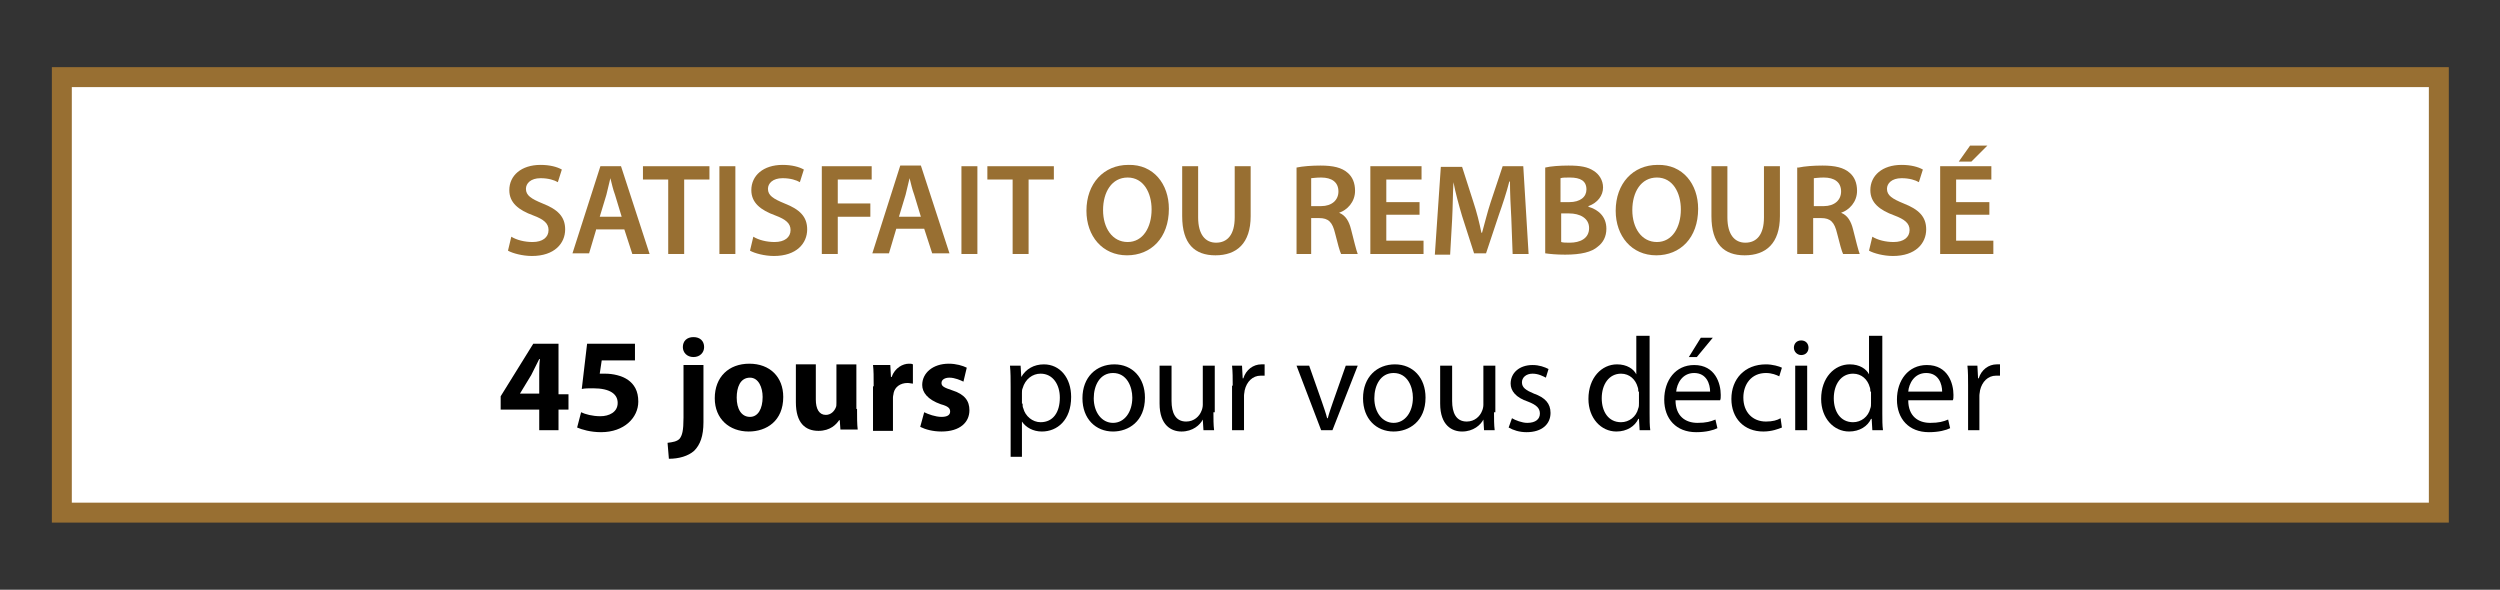 <?xml version="1.0" encoding="utf-8"?>
<!-- Generator: Adobe Illustrator 19.1.0, SVG Export Plug-In . SVG Version: 6.00 Build 0)  -->
<!DOCTYPE svg PUBLIC "-//W3C//DTD SVG 1.1//EN" "http://www.w3.org/Graphics/SVG/1.1/DTD/svg11.dtd">
<svg version="1.1" id="Calque_1" xmlns="http://www.w3.org/2000/svg" xmlns:xlink="http://www.w3.org/1999/xlink" x="0px" y="0px"
	 viewBox="0 0 376 88.7" style="enable-background:new 0 0 376 88.7;" xml:space="preserve">
<rect x="0" y="0" width="376" height="88.7" fill="#333333" stroke="none"/>
<style type="text/css">
	.st0{fill:#FFFFFF;stroke:#986F32;stroke-width:3;stroke-miterlimit:10;}
	.st1{fill:#986F32;}
</style>
<g>
	<rect x="9.3" y="11.6" class="st0" width="357.5" height="65.5"/>
	<g>
		<g>
			<path class="st1" d="M76.9,35.6c0.8,0.5,2,0.8,3.2,0.8c1.5,0,2.4-0.7,2.4-1.8c0-1-0.7-1.6-2.3-2.2c-2.2-0.8-3.6-1.9-3.6-3.8
				c0-2.2,1.8-3.8,4.7-3.8c1.4,0,2.5,0.3,3.2,0.7l-0.6,1.9c-0.5-0.3-1.4-0.6-2.6-0.6c-1.5,0-2.2,0.8-2.2,1.6c0,1,0.8,1.5,2.5,2.2
				c2.3,0.9,3.4,2,3.4,3.9c0,2.1-1.6,4-5,4c-1.4,0-2.9-0.4-3.6-0.8L76.9,35.6z"/>
			<path class="st1" d="M89.7,34.4l-1.1,3.7h-2.5L90.3,25h3.1l4.3,13.2h-2.6l-1.2-3.7H89.7z M93.5,32.6l-1-3.3
				c-0.3-0.8-0.5-1.7-0.7-2.5h0c-0.2,0.8-0.4,1.7-0.6,2.5l-1,3.3H93.5z"/>
			<path class="st1" d="M100.5,27h-3.8v-2h10v2h-3.8v11.2h-2.4V27z"/>
			<path class="st1" d="M110.6,25v13.2h-2.4V25H110.6z"/>
			<path class="st1" d="M113.3,35.6c0.8,0.5,2,0.8,3.2,0.8c1.5,0,2.4-0.7,2.4-1.8c0-1-0.7-1.6-2.3-2.2c-2.2-0.8-3.6-1.9-3.6-3.8
				c0-2.2,1.8-3.8,4.7-3.8c1.4,0,2.5,0.3,3.2,0.7l-0.6,1.9c-0.5-0.3-1.4-0.6-2.6-0.6c-1.5,0-2.2,0.8-2.2,1.6c0,1,0.8,1.5,2.5,2.2
				c2.3,0.9,3.4,2,3.4,3.9c0,2.1-1.6,4-5,4c-1.4,0-2.9-0.4-3.6-0.8L113.3,35.6z"/>
			<path class="st1" d="M123.5,25h7.6v2H126v3.6h4.9v2H126v5.6h-2.4V25z"/>
			<path class="st1" d="M134.8,34.4l-1.1,3.7h-2.5l4.2-13.2h3.1l4.3,13.2h-2.6l-1.2-3.7H134.8z M138.5,32.6l-1-3.3
				c-0.3-0.8-0.5-1.7-0.7-2.5h0c-0.2,0.8-0.4,1.7-0.6,2.5l-1,3.3H138.5z"/>
			<path class="st1" d="M147,25v13.2h-2.4V25H147z"/>
			<path class="st1" d="M152.3,27h-3.8v-2h10v2h-3.8v11.2h-2.4V27z"/>
			<path class="st1" d="M175.8,31.4c0,4.4-2.7,7-6.3,7c-3.7,0-6.1-2.9-6.1-6.7c0-4.1,2.6-6.9,6.3-6.9
				C173.5,24.7,175.8,27.7,175.8,31.4z M165.9,31.6c0,2.7,1.4,4.8,3.7,4.8c2.3,0,3.6-2.2,3.6-4.9c0-2.5-1.2-4.8-3.6-4.8
				C167.2,26.7,165.9,28.9,165.9,31.6z"/>
			<path class="st1" d="M180.2,25v7.7c0,2.6,1.1,3.8,2.7,3.8c1.7,0,2.8-1.2,2.8-3.8V25h2.4v7.5c0,4.1-2.1,5.9-5.3,5.9
				c-3.1,0-5-1.7-5-5.9V25H180.2z"/>
			<path class="st1" d="M195,25.2c0.9-0.2,2.3-0.3,3.6-0.3c1.9,0,3.2,0.3,4.1,1.1c0.7,0.6,1.1,1.5,1.1,2.7c0,1.7-1.2,2.9-2.4,3.3V32
				c1,0.4,1.5,1.3,1.8,2.5c0.4,1.6,0.8,3.2,1,3.7h-2.5c-0.2-0.4-0.5-1.5-0.9-3.1c-0.4-1.7-1-2.3-2.4-2.3h-1.2v5.4H195V25.2z
				 M197.3,31h1.4c1.6,0,2.6-0.9,2.6-2.2c0-1.4-1-2.1-2.6-2.1c-0.8,0-1.3,0.1-1.5,0.1V31z"/>
			<path class="st1" d="M213.5,32.3h-5v3.9h5.6v2h-8V25h7.7v2h-5.3v3.4h5V32.3z"/>
			<path class="st1" d="M227.3,32.8c-0.1-1.7-0.2-3.8-0.2-5.5h-0.1c-0.4,1.6-1,3.4-1.6,5.1l-1.9,5.7h-1.8l-1.8-5.6
				c-0.5-1.7-1-3.5-1.3-5.1h0c-0.1,1.7-0.1,3.8-0.2,5.6l-0.3,5.3h-2.3l0.9-13.2h3.2l1.7,5.3c0.5,1.5,0.9,3.1,1.2,4.6h0.1
				c0.4-1.4,0.8-3.1,1.3-4.6L226,25h3.1l0.8,13.2h-2.4L227.3,32.8z"/>
			<path class="st1" d="M232.4,25.2c0.8-0.2,2.2-0.3,3.5-0.3c1.8,0,2.9,0.2,3.8,0.8c0.8,0.5,1.4,1.4,1.4,2.5c0,1.2-0.8,2.3-2.2,2.8
				v0.1c1.4,0.4,2.7,1.4,2.7,3.3c0,1.2-0.5,2.1-1.3,2.7c-0.9,0.8-2.5,1.2-4.9,1.2c-1.3,0-2.3-0.1-3-0.2V25.2z M234.8,30.4h1.2
				c1.7,0,2.6-0.8,2.6-1.9c0-1.3-0.9-1.8-2.5-1.8c-0.7,0-1.1,0-1.4,0.1V30.4z M234.8,36.4c0.3,0.1,0.7,0.1,1.3,0.1
				c1.5,0,2.9-0.6,2.9-2.2c0-1.5-1.4-2.2-3-2.2h-1.2V36.4z"/>
			<path class="st1" d="M255.4,31.4c0,4.4-2.7,7-6.3,7c-3.7,0-6.1-2.9-6.1-6.7c0-4.1,2.6-6.9,6.3-6.9
				C253.1,24.7,255.4,27.7,255.4,31.4z M245.5,31.6c0,2.7,1.4,4.8,3.7,4.8c2.3,0,3.6-2.2,3.6-4.9c0-2.5-1.2-4.8-3.6-4.8
				C246.8,26.7,245.5,28.9,245.5,31.6z"/>
			<path class="st1" d="M259.8,25v7.7c0,2.6,1.1,3.8,2.7,3.8c1.7,0,2.8-1.2,2.8-3.8V25h2.4v7.5c0,4.1-2.1,5.9-5.3,5.9
				c-3.1,0-5-1.7-5-5.9V25H259.8z"/>
			<path class="st1" d="M270.5,25.2c0.9-0.2,2.3-0.3,3.6-0.3c1.9,0,3.2,0.3,4.1,1.1c0.7,0.6,1.1,1.5,1.1,2.7c0,1.7-1.2,2.9-2.4,3.3
				V32c1,0.4,1.5,1.3,1.8,2.5c0.4,1.6,0.8,3.2,1,3.7h-2.5c-0.2-0.4-0.5-1.5-0.9-3.1c-0.4-1.7-1-2.3-2.4-2.3h-1.2v5.4h-2.4V25.2z
				 M272.9,31h1.4c1.6,0,2.6-0.9,2.6-2.2c0-1.4-1-2.1-2.6-2.1c-0.8,0-1.3,0.1-1.5,0.1V31z"/>
			<path class="st1" d="M281.6,35.6c0.8,0.5,2,0.8,3.2,0.8c1.5,0,2.4-0.7,2.4-1.8c0-1-0.7-1.6-2.3-2.2c-2.2-0.8-3.6-1.9-3.6-3.8
				c0-2.2,1.8-3.8,4.7-3.8c1.4,0,2.5,0.3,3.2,0.7l-0.6,1.9c-0.5-0.3-1.4-0.6-2.6-0.6c-1.5,0-2.2,0.8-2.2,1.6c0,1,0.8,1.5,2.5,2.2
				c2.3,0.9,3.4,2,3.4,3.9c0,2.1-1.6,4-5,4c-1.4,0-2.9-0.4-3.6-0.8L281.6,35.6z"/>
			<path class="st1" d="M299.2,32.3h-5v3.9h5.6v2h-8V25h7.7v2h-5.3v3.4h5V32.3z M298.9,21.9l-2.4,2.4h-1.9l1.7-2.4H298.9z"/>
		</g>
	</g>
	<g>
		<g>
			<path d="M81.1,64.7v-3.1h-5.8v-2l4.9-7.9H84v7.6h1.5v2.3H84v3.1H81.1z M81.1,59.3v-2.9c0-0.8,0-1.6,0.1-2.4h-0.1
				c-0.4,0.8-0.8,1.6-1.2,2.4l-1.7,2.8l0,0H81.1z"/>
			<path d="M95.5,54.2h-5l-0.3,2c0.3,0,0.5,0,0.8,0c1.2,0,2.5,0.3,3.4,0.9c1,0.7,1.6,1.7,1.6,3.3c0,2.4-2.1,4.6-5.6,4.6
				c-1.6,0-2.9-0.4-3.6-0.7l0.6-2.3c0.6,0.3,1.7,0.6,2.9,0.6c1.3,0,2.6-0.6,2.6-2c0-1.3-1.1-2.2-3.7-2.2c-0.7,0-1.2,0-1.7,0.1
				l0.8-6.8h7.2V54.2z"/>
			<path d="M100.4,66.6c0.8-0.1,1.4-0.2,1.8-0.6c0.4-0.5,0.6-1.2,0.6-3.2v-7.9h3v8.6c0,2.1-0.5,3.4-1.4,4.3
				c-0.9,0.8-2.3,1.2-3.8,1.2L100.4,66.6z M105.9,52.2c0,0.8-0.6,1.5-1.6,1.5c-1,0-1.6-0.7-1.6-1.5c0-0.9,0.6-1.5,1.6-1.5
				S105.9,51.3,105.9,52.2z"/>
			<path d="M117.8,59.7c0,3.6-2.5,5.2-5.2,5.2c-2.9,0-5.1-1.9-5.1-5c0-3.2,2.1-5.2,5.2-5.2C115.8,54.7,117.8,56.7,117.8,59.7z
				 M110.8,59.8c0,1.7,0.7,2.9,2,2.9c1.2,0,1.9-1.2,1.9-3c0-1.4-0.6-2.9-1.9-2.9C111.3,56.8,110.8,58.3,110.8,59.8z"/>
			<path d="M128.9,61.5c0,1.3,0,2.3,0.1,3.1h-2.6l-0.1-1.4h-0.1c-0.4,0.6-1.3,1.6-3.1,1.6c-2,0-3.4-1.2-3.4-4.3v-5.7h3v5.3
				c0,1.4,0.5,2.3,1.5,2.3c0.8,0,1.3-0.6,1.5-1.1c0.1-0.2,0.1-0.4,0.1-0.7v-5.8h3V61.5z"/>
			<path d="M131.4,58.1c0-1.4,0-2.4-0.1-3.2h2.6l0.1,1.8h0.1c0.5-1.4,1.7-2,2.6-2c0.3,0,0.4,0,0.6,0.1v2.9c-0.2,0-0.5-0.1-0.8-0.1
				c-1.1,0-1.9,0.6-2.1,1.5c0,0.2-0.1,0.4-0.1,0.7v5h-3V58.1z"/>
			<path d="M139,62c0.6,0.3,1.7,0.7,2.6,0.7c0.9,0,1.3-0.3,1.3-0.8c0-0.5-0.3-0.8-1.4-1.1c-2-0.7-2.8-1.8-2.8-2.9
				c0-1.8,1.6-3.2,4-3.2c1.1,0,2.1,0.3,2.7,0.6l-0.5,2.1c-0.4-0.2-1.3-0.6-2.1-0.6c-0.7,0-1.2,0.3-1.2,0.8s0.4,0.7,1.6,1.1
				c1.9,0.6,2.6,1.6,2.6,3c0,1.8-1.4,3.2-4.2,3.2c-1.3,0-2.4-0.3-3.2-0.7L139,62z"/>
			<path d="M152,58.2c0-1.2,0-2.2-0.1-3.2h1.6l0.1,1.7h0c0.7-1.2,1.9-1.9,3.4-1.9c2.4,0,4.1,2,4.1,4.9c0,3.5-2.1,5.2-4.4,5.2
				c-1.3,0-2.4-0.6-3-1.5h0v5.3H152V58.2z M153.8,60.7c0,0.3,0,0.5,0.1,0.7c0.3,1.2,1.4,2.1,2.6,2.1c1.9,0,2.9-1.5,2.9-3.7
				c0-1.9-1-3.6-2.9-3.6c-1.2,0-2.3,0.8-2.7,2.2c-0.1,0.2-0.1,0.5-0.1,0.7V60.7z"/>
			<path d="M172.2,59.8c0,3.6-2.5,5.1-4.8,5.1c-2.6,0-4.6-1.9-4.6-5c0-3.2,2.1-5.1,4.8-5.1C170.3,54.8,172.2,56.8,172.2,59.8z
				 M164.5,59.9c0,2.1,1.2,3.7,2.9,3.7c1.7,0,2.9-1.6,2.9-3.8c0-1.6-0.8-3.7-2.9-3.7C165.4,56.1,164.5,58,164.5,59.9z"/>
			<path d="M182.5,62c0,1,0,1.9,0.1,2.7H181l-0.1-1.6h0c-0.4,0.8-1.5,1.8-3.2,1.8c-1.5,0-3.3-0.9-3.3-4.2V55h1.8v5.3
				c0,1.8,0.6,3.1,2.2,3.1c1.2,0,2-0.8,2.3-1.6c0.1-0.2,0.2-0.6,0.2-0.9V55h1.8V62z"/>
			<path d="M185.4,58c0-1.1,0-2.1-0.1-3h1.5l0.1,1.9h0.1c0.4-1.3,1.5-2.1,2.7-2.1c0.2,0,0.3,0,0.5,0v1.7c-0.2,0-0.4,0-0.6,0
				c-1.2,0-2.1,0.9-2.4,2.2c0,0.2-0.1,0.5-0.1,0.8v5.2h-1.8V58z"/>
			<path d="M196.9,55l1.9,5.4c0.3,0.9,0.6,1.7,0.8,2.5h0.1c0.2-0.8,0.5-1.6,0.8-2.5l1.9-5.4h1.8l-3.8,9.7h-1.7L195,55H196.9z"/>
			<path d="M214.4,59.8c0,3.6-2.5,5.1-4.8,5.1c-2.6,0-4.6-1.9-4.6-5c0-3.2,2.1-5.1,4.8-5.1C212.5,54.8,214.4,56.8,214.4,59.8z
				 M206.7,59.9c0,2.1,1.2,3.7,2.9,3.7c1.7,0,2.9-1.6,2.9-3.8c0-1.6-0.8-3.7-2.9-3.7C207.6,56.1,206.7,58,206.7,59.9z"/>
			<path d="M224.7,62c0,1,0,1.9,0.1,2.7h-1.6l-0.1-1.6h0c-0.4,0.8-1.5,1.8-3.2,1.8c-1.5,0-3.3-0.9-3.3-4.2V55h1.8v5.3
				c0,1.8,0.6,3.1,2.2,3.1c1.2,0,2-0.8,2.3-1.6c0.1-0.2,0.2-0.6,0.2-0.9V55h1.8V62z"/>
			<path d="M227.4,62.9c0.5,0.3,1.5,0.7,2.3,0.7c1.3,0,1.9-0.6,1.9-1.4c0-0.8-0.5-1.3-1.8-1.8c-1.8-0.6-2.6-1.6-2.6-2.7
				c0-1.6,1.3-2.8,3.3-2.8c1,0,1.8,0.3,2.4,0.6l-0.4,1.3c-0.4-0.2-1.1-0.6-2-0.6c-1,0-1.6,0.6-1.6,1.3c0,0.8,0.6,1.2,1.8,1.7
				c1.7,0.6,2.5,1.5,2.5,2.9c0,1.7-1.3,2.9-3.6,2.9c-1.1,0-2-0.3-2.7-0.7L227.4,62.9z"/>
			<path d="M248.1,50.5v11.7c0,0.9,0,1.8,0.1,2.5h-1.6l-0.1-1.7h-0.1c-0.5,1.1-1.7,1.9-3.3,1.9c-2.3,0-4.2-2-4.2-4.9
				c0-3.2,2-5.2,4.3-5.2c1.5,0,2.5,0.7,2.9,1.5h0v-5.8H248.1z M246.4,58.9c0-0.2,0-0.5-0.1-0.7c-0.3-1.1-1.2-2-2.5-2
				c-1.8,0-2.9,1.6-2.9,3.7c0,2,1,3.6,2.9,3.6c1.2,0,2.3-0.8,2.6-2.1c0.1-0.2,0.1-0.5,0.1-0.8V58.9z"/>
			<path d="M252,60.2c0,2.4,1.5,3.4,3.3,3.4c1.3,0,2-0.2,2.7-0.5l0.3,1.3c-0.6,0.3-1.7,0.6-3.2,0.6c-3,0-4.8-2-4.8-4.9
				c0-2.9,1.7-5.2,4.5-5.2c3.2,0,4,2.8,4,4.5c0,0.4,0,0.6-0.1,0.8H252z M257.2,58.9c0-1.1-0.5-2.8-2.4-2.8c-1.8,0-2.6,1.6-2.7,2.8
				H257.2z M257.6,50.8l-2.4,2.9h-1.2l1.8-2.9H257.6z"/>
			<path d="M268,64.3c-0.5,0.2-1.5,0.6-2.8,0.6c-2.9,0-4.8-2-4.8-4.9c0-3,2-5.2,5.2-5.2c1,0,2,0.3,2.4,0.5l-0.4,1.3
				c-0.4-0.2-1.1-0.5-2-0.5c-2.2,0-3.4,1.7-3.4,3.7c0,2.2,1.4,3.6,3.4,3.6c1,0,1.7-0.2,2.2-0.5L268,64.3z"/>
			<path d="M272,52.3c0,0.6-0.4,1.1-1.1,1.1c-0.6,0-1.1-0.5-1.1-1.1s0.4-1.1,1.1-1.1C271.6,51.2,272,51.7,272,52.3z M270,64.7V55
				h1.8v9.7H270z"/>
			<path d="M283.1,50.5v11.7c0,0.9,0,1.8,0.1,2.5h-1.6l-0.1-1.7h-0.1c-0.5,1.1-1.7,1.9-3.3,1.9c-2.3,0-4.2-2-4.2-4.9
				c0-3.2,2-5.2,4.3-5.2c1.5,0,2.5,0.7,2.9,1.5h0v-5.8H283.1z M281.3,58.9c0-0.2,0-0.5-0.1-0.7c-0.3-1.1-1.2-2-2.5-2
				c-1.8,0-2.9,1.6-2.9,3.7c0,2,1,3.6,2.9,3.6c1.2,0,2.3-0.8,2.6-2.1c0.1-0.2,0.1-0.5,0.1-0.8V58.9z"/>
			<path d="M287,60.2c0,2.4,1.5,3.4,3.3,3.4c1.3,0,2-0.2,2.7-0.5l0.3,1.3c-0.6,0.3-1.7,0.6-3.2,0.6c-3,0-4.8-2-4.8-4.9
				c0-2.9,1.7-5.2,4.5-5.2c3.2,0,4,2.8,4,4.5c0,0.4,0,0.6-0.1,0.8H287z M292.1,58.9c0-1.1-0.5-2.8-2.4-2.8c-1.8,0-2.6,1.6-2.7,2.8
				H292.1z"/>
			<path d="M296,58c0-1.1,0-2.1-0.1-3h1.5l0.1,1.9h0.1c0.4-1.3,1.5-2.1,2.7-2.1c0.2,0,0.3,0,0.5,0v1.7c-0.2,0-0.4,0-0.6,0
				c-1.2,0-2.1,0.9-2.4,2.2c0,0.2-0.1,0.5-0.1,0.8v5.2H296V58z"/>
		</g>
	</g>
</g>
</svg>
